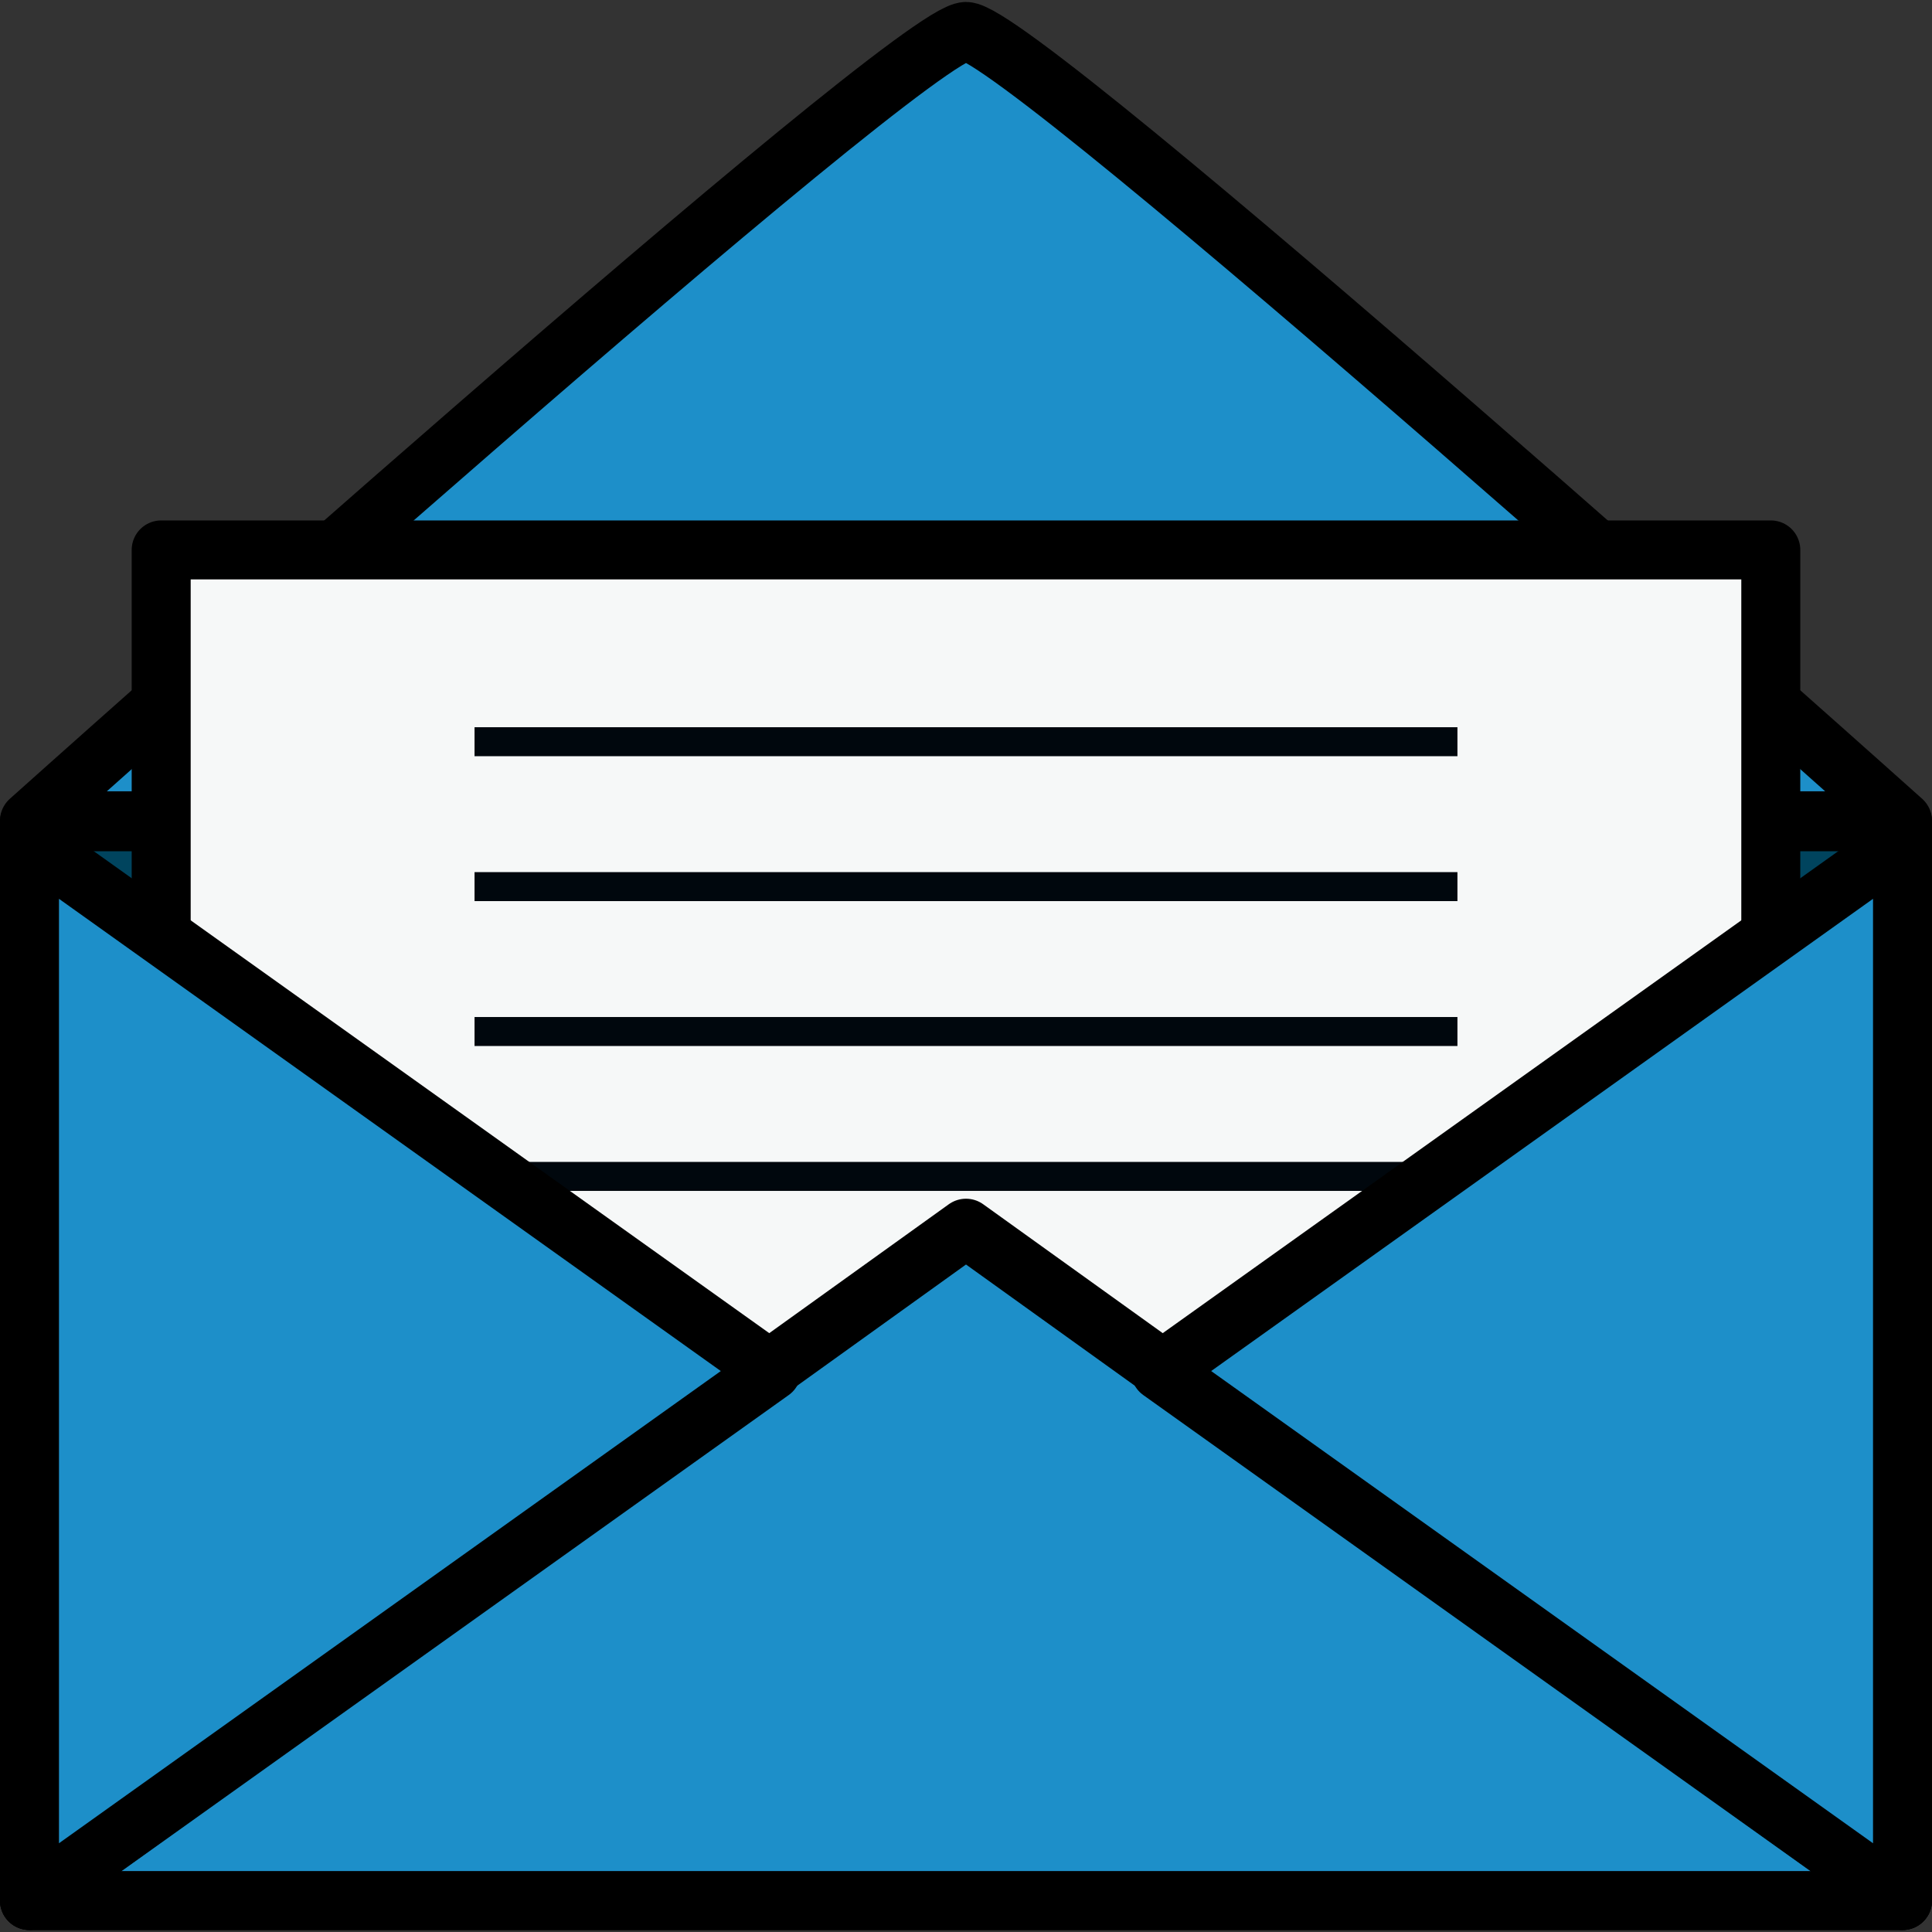 <?xml version="1.0" encoding="UTF-8" standalone="no"?>
<svg
   width="100"
   height="100"
   viewBox="0 0 100 100"
   version="1.1"
   xml:space="preserve"
   inkscape:version="1.1.1 (3bf5ae0d25, 2021-09-20, custom)"
   sodipodi:docname="icon-contact.svg"
   id="svg1161"
   xmlns:inkscape="http://www.inkscape.org/namespaces/inkscape"
   xmlns:sodipodi="http://sodipodi.sourceforge.net/DTD/sodipodi-0.dtd"
   xmlns="http://www.w3.org/2000/svg"
   xmlns:svg="http://www.w3.org/2000/svg"><rect x="0" y="0" width="100" height="100" fill="#333333" stroke="none"/><defs
     id="defs1148" /><sodipodi:namedview
     id="namedview37"
     pagecolor="#ffffff"
     bordercolor="#666666"
     borderopacity="1.0"
     inkscape:pageshadow="2"
     inkscape:pageopacity="0.0"
     inkscape:pagecheckerboard="0"
     showgrid="false"
     inkscape:zoom="8.1225513"
     inkscape:cx="53.923944"
     inkscape:cy="50.230523"
     inkscape:window-width="1920"
     inkscape:window-height="1019"
     inkscape:window-x="0"
     inkscape:window-y="33"
     inkscape:window-maximized="1"
     inkscape:current-layer="svg1161" /><path
     id="rect1309"
     style="fill:#00445e;stroke:#000000;stroke-width:3.053;stroke-linejoin:round"
     d="M 1.526,42.535 H 98.474 V 98.372 H 1.526 Z" /><path
     id="rect1309-6"
     style="fill:#1d8fc9;fill-opacity:1;stroke:#000000;stroke-width:3.053;stroke-linejoin:round"
     d="m 50,1.628 c 2.855,0 48.474,40.856 48.474,40.856 H 1.526 c 0,0 45.619,-40.856 48.474,-40.856 z"
     sodipodi:nodetypes="zccz" /><path
     id="rect3678"
     style="fill:#f6f8f8;stroke:#000000;stroke-width:3.053;stroke-linejoin:round;fill-opacity:1"
     d="M 8.343,28.464 H 91.656 V 97.349 H 8.343 Z" /><path
     id="rect1309-6-0"
     style="fill:#1d8fc9;fill-opacity:1;stroke:#000000;stroke-width:3.053;stroke-linejoin:round"
     d="M 50,63.572 98.474,98.372 H 1.526 Z"
     sodipodi:nodetypes="cccc" /><path
     id="rect3836"
     style="fill:#00070d;stroke-width:3.053;stroke-linejoin:round"
     d="m 24.562,37.641 h 50.875 v 1.5 H 24.562 Z" /><path
     id="rect3836-3"
     style="fill:#00070d;stroke-width:3.053;stroke-linejoin:round"
     d="m 24.562,45.141 h 50.875 v 1.5 H 24.562 Z" /><path
     id="rect3836-3-6"
     style="fill:#00070d;stroke-width:3.053;stroke-linejoin:round"
     d="m 24.562,52.641 h 50.875 v 1.5 H 24.562 Z" /><path
     id="rect3836-3-6-7"
     style="fill:#00070d;stroke-width:3.053;stroke-linejoin:round"
     d="M 24.562,60.141 H 75.438 v 1.5 H 24.562 Z" /><path
     id="rect1309-6-0-6-2"
     style="fill:#1d8fc9;fill-opacity:1;stroke:#000000;stroke-width:3.053;stroke-linejoin:round"
     d="M 39.937,70.965 1.526,43.558 v 54.813 z"
     sodipodi:nodetypes="cccc" /><path
     id="rect1309-6-0-6"
     style="fill:#1d8fc9;fill-opacity:1;stroke:#000000;stroke-width:3.053;stroke-linejoin:round"
     d="M 60.062,70.965 98.474,43.558 v 54.813 z"
     sodipodi:nodetypes="cccc" /></svg>
